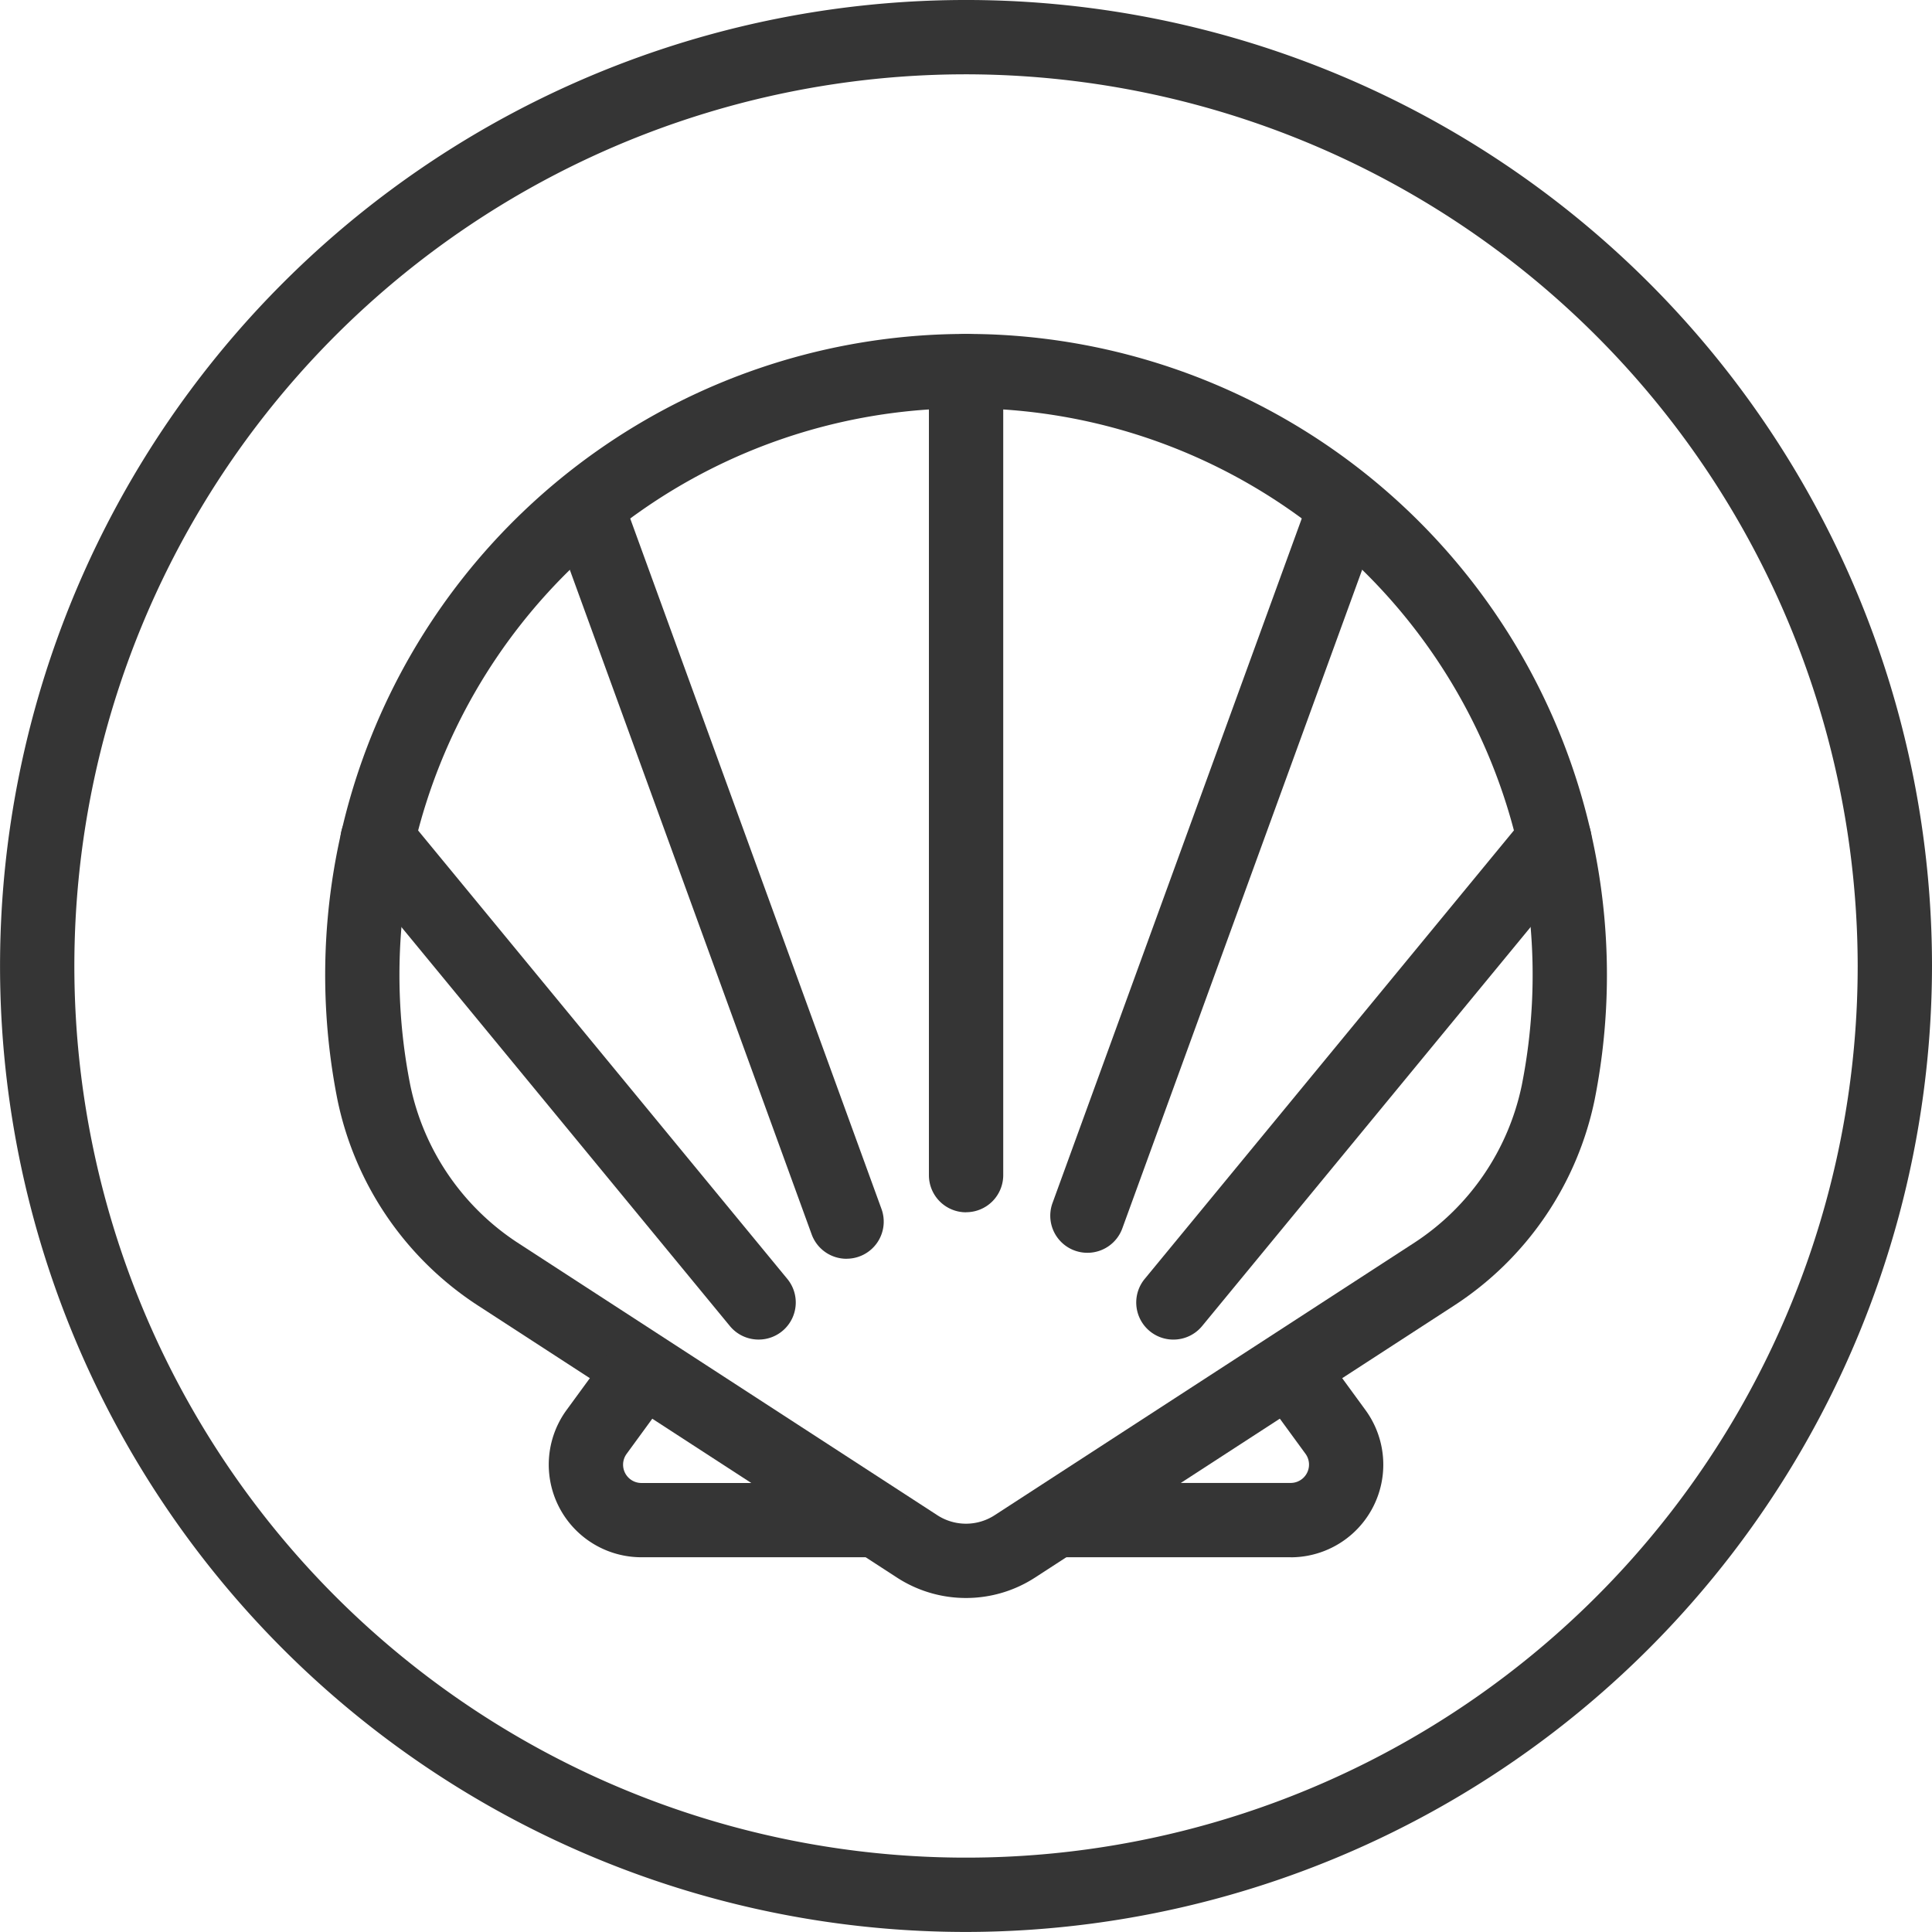 <svg xmlns="http://www.w3.org/2000/svg" xmlns:xlink="http://www.w3.org/1999/xlink" width="78.152" height="78.15" viewBox="0 0 78.152 78.15">
  <defs>
    <clipPath id="clip-path">
      <rect id="Rettangolo_41" data-name="Rettangolo 41" width="78.152" height="78.15" transform="translate(0 0)" fill="none"/>
    </clipPath>
  </defs>
  <g id="Raggruppa_123" data-name="Raggruppa 123" transform="translate(0 0)">
    <g id="Raggruppa_122" data-name="Raggruppa 122" clip-path="url(#clip-path)">
      <path id="Tracciato_83" data-name="Tracciato 83" d="M39.076,78.15A39.075,39.075,0,1,1,78.152,39.077,39.118,39.118,0,0,1,39.076,78.15m0-75.144a36.069,36.069,0,1,0,36.07,36.071A36.111,36.111,0,0,0,39.076,3.006" fill="#353535"/>
      <path id="Tracciato_84" data-name="Tracciato 84" d="M39.076,64.641a5.127,5.127,0,0,1-2.794-.827L19.349,52.82a13.072,13.072,0,0,1-5.7-8.341A25.93,25.93,0,0,1,38.084,13.527c.675-.025,1.341-.025,2.017,0A25.928,25.928,0,0,1,64.507,44.479a13.075,13.075,0,0,1-5.7,8.341L41.869,63.814a5.124,5.124,0,0,1-2.793.827m0-48.127q-.438,0-.88.017a22.921,22.921,0,0,0-21.6,27.363A10.045,10.045,0,0,0,20.986,50.3L37.919,61.294a2.128,2.128,0,0,0,2.313,0L57.166,50.3a10.044,10.044,0,0,0,4.392-6.4A22.92,22.92,0,0,0,39.985,16.532q-.456-.018-.909-.018" fill="#353535"/>
      <path id="Tracciato_85" data-name="Tracciato 85" d="M39.076,49.039a1.5,1.5,0,0,1-1.5-1.5V15.011a1.5,1.5,0,1,1,3.006,0V47.536a1.5,1.5,0,0,1-1.5,1.5" fill="#353535"/>
      <path id="Tracciato_86" data-name="Tracciato 86" d="M34.244,50.919a1.5,1.5,0,0,1-1.412-.989l-10.5-28.853a1.5,1.5,0,1,1,2.824-1.028L35.656,48.9a1.5,1.5,0,0,1-1.412,2.017" fill="#353535"/>
      <path id="Tracciato_87" data-name="Tracciato 87" d="M30.684,54.187a1.5,1.5,0,0,1-1.16-.548L14.112,34.919a1.5,1.5,0,0,1,2.32-1.91l15.412,18.72a1.5,1.5,0,0,1-1.16,2.458" fill="#353535"/>
      <path id="Tracciato_88" data-name="Tracciato 88" d="M35.147,62.993h-9.2a3.747,3.747,0,0,1-3.027-5.958L24.7,54.6a1.5,1.5,0,0,1,2.428,1.772l-1.78,2.438a.741.741,0,0,0,.6,1.179h9.2a1.5,1.5,0,1,1,0,3.006" fill="#353535"/>
      <path id="Tracciato_89" data-name="Tracciato 89" d="M43.989,50.677a1.5,1.5,0,0,1-1.412-2.017L52.995,20.049a1.5,1.5,0,1,1,2.824,1.027L45.4,49.688a1.5,1.5,0,0,1-1.412.989" fill="#353535"/>
      <path id="Tracciato_90" data-name="Tracciato 90" d="M47.467,54.188a1.5,1.5,0,0,1-1.159-2.458L61.719,33.009a1.5,1.5,0,0,1,2.321,1.91L48.628,53.64a1.5,1.5,0,0,1-1.161.548" fill="#353535"/>
      <path id="Tracciato_91" data-name="Tracciato 91" d="M52.209,62.993h-9.2a1.5,1.5,0,1,1,0-3.006h9.2a.742.742,0,0,0,.6-1.179l-1.78-2.438A1.5,1.5,0,1,1,53.455,54.6l1.78,2.438a3.747,3.747,0,0,1-3.026,5.957" fill="#353535"/>
    </g>
  </g>
</svg>
